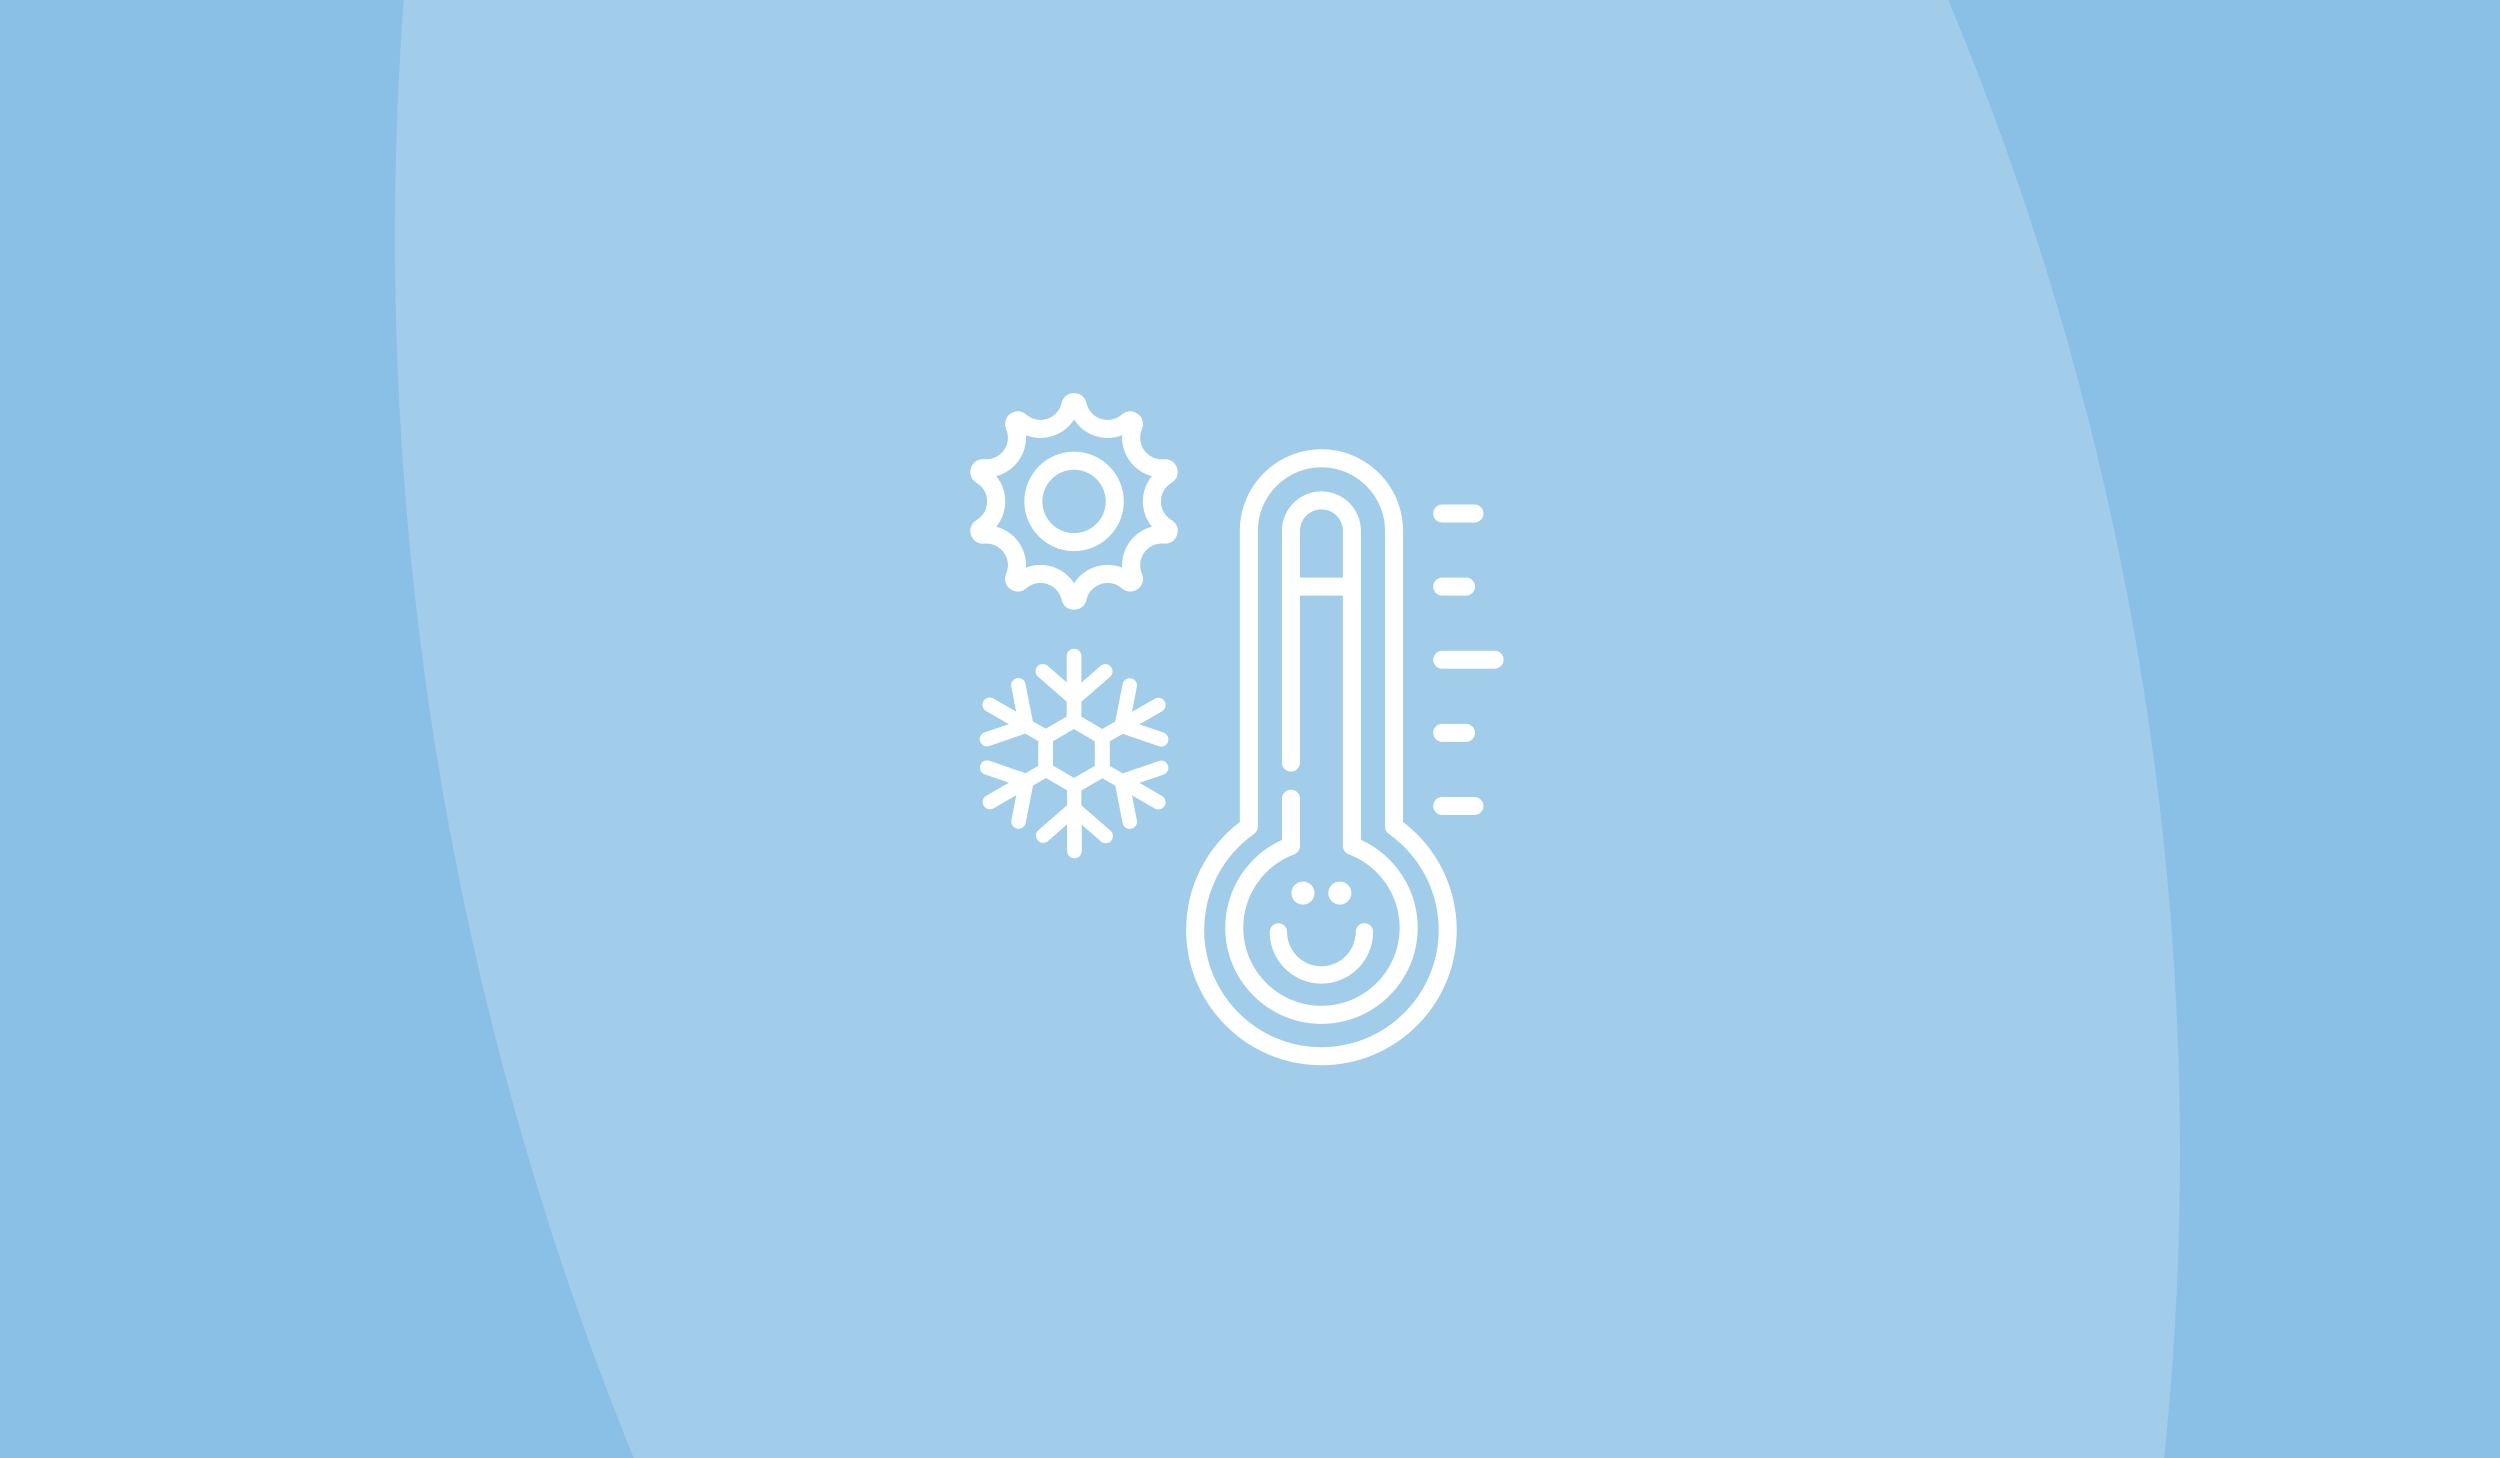 <?xml version="1.0" encoding="utf-8"?>
<!-- Generator: Adobe Illustrator 23.1.1, SVG Export Plug-In . SVG Version: 6.00 Build 0)  -->
<svg version="1.1" id="Laag_1" xmlns="http://www.w3.org/2000/svg" xmlns:xlink="http://www.w3.org/1999/xlink" x="0px" y="0px"
	 width="960px" height="560px" viewBox="0 0 960 560" style="enable-background:new 0 0 960 560;" xml:space="preserve">
<style type="text/css">
	.st0{clip-path:url(#SVGID_2_);fill:#8AC0E5;}
	.st1{clip-path:url(#SVGID_2_);}
	.st2{opacity:0.2;clip-path:url(#SVGID_4_);}
	.st3{clip-path:url(#SVGID_6_);fill:#FFFFFF;}
	.st4{clip-path:url(#SVGID_8_);fill:#FFFFFF;}
</style>
<g>
	<defs>
		<rect id="SVGID_1_" width="960" height="560"/>
	</defs>
	<clipPath id="SVGID_2_">
		<use xlink:href="#SVGID_1_"  style="overflow:visible;"/>
	</clipPath>
	<rect class="st0" width="960" height="560"/>
	<g class="st1">
		<defs>
			<rect id="SVGID_3_" width="960" height="560"/>
		</defs>
		<clipPath id="SVGID_4_">
			<use xlink:href="#SVGID_3_"  style="overflow:visible;"/>
		</clipPath>
		<g class="st2">
			<g>
				<defs>
					<rect id="SVGID_5_" x="46.74" y="-519.08" width="2717.95" height="2499.91"/>
				</defs>
				<clipPath id="SVGID_6_">
					<use xlink:href="#SVGID_5_"  style="overflow:visible;"/>
				</clipPath>
				<path class="st3" d="M641.84,1078.99c9.22-13.63,18.29-27.42,27.02-41.66c324.98-529.96,164.75-1221.81-356.4-1555.4
					C5.25,24.31,150.88,708.22,641.84,1078.99"/>
				<path class="st3" d="M2751.24-73.4C860.08,549.73,599.8,1518.91,587.3,1962.45c-0.61,21.7,27.1,23.48,34.54,3.09
					C973.75,1000.91,2599.35-21.37,2758.5-57.19C2769.2-59.6,2761.65-76.84,2751.24-73.4"/>
			</g>
		</g>
	</g>
	<g class="st1">
		<defs>
			<rect id="SVGID_7_" x="372.62" y="150.95" width="204.76" height="258.11"/>
		</defs>
		<clipPath id="SVGID_8_">
			<use xlink:href="#SVGID_7_"  style="overflow:visible;"/>
		</clipPath>
		<path class="st4" d="M573.92,249.87h-20.1c-1.91,0-3.46,1.55-3.46,3.47c0,1.91,1.55,3.46,3.46,3.46h20.1
			c1.91,0,3.46-1.55,3.46-3.46C577.38,251.42,575.83,249.87,573.92,249.87"/>
		<path class="st4" d="M553.82,228.72h9.12c1.91,0,3.47-1.55,3.47-3.46c0-1.91-1.55-3.46-3.47-3.46h-9.12
			c-1.91,0-3.47,1.55-3.47,3.46C550.35,227.17,551.9,228.72,553.82,228.72"/>
		<path class="st4" d="M553.82,200.64h12.36c1.92,0,3.47-1.55,3.47-3.46c0-1.91-1.55-3.46-3.47-3.46h-12.36
			c-1.91,0-3.47,1.55-3.47,3.46C550.35,199.09,551.9,200.64,553.82,200.64"/>
		<path class="st4" d="M566.18,306.04h-12.36c-1.91,0-3.47,1.55-3.47,3.47c0,1.91,1.55,3.46,3.47,3.46h12.36
			c1.91,0,3.46-1.55,3.46-3.46C569.64,307.59,568.09,306.04,566.18,306.04"/>
		<path class="st4" d="M553.82,284.88h9.12c1.91,0,3.47-1.55,3.47-3.46c0-1.91-1.55-3.46-3.47-3.46h-9.12
			c-1.91,0-3.47,1.55-3.47,3.46C550.35,283.33,551.9,284.88,553.82,284.88"/>
		<path class="st4" d="M538.77,315.64V203.86c0-17.28-14.06-31.34-31.34-31.34c-17.28,0-31.34,14.06-31.34,31.34v111.78
			c-12.95,9.81-20.62,25.16-20.62,41.45c0,28.65,23.31,51.96,51.96,51.96c28.65,0,51.96-23.31,51.96-51.96
			C559.39,340.81,551.72,325.45,538.77,315.64 M507.43,402.12c-24.83,0-45.03-20.2-45.03-45.03c0-14.64,7.16-28.42,19.15-36.85
			c0.92-0.65,1.47-1.71,1.47-2.84V203.86c0-13.46,10.95-24.41,24.41-24.41c13.46,0,24.41,10.95,24.41,24.41V317.4
			c0,1.13,0.55,2.19,1.47,2.84c11.99,8.44,19.15,22.21,19.15,36.85C552.47,381.92,532.26,402.12,507.43,402.12"/>
		<path class="st4" d="M522.6,322.51V203.86c0-8.36-6.8-15.17-15.17-15.17c-8.36,0-15.17,6.8-15.17,15.17v88.98
			c0,1.92,1.55,3.46,3.47,3.46c1.91,0,3.46-1.55,3.46-3.46v-64.12h16.48v96.11c0,1.45,0.9,2.74,2.25,3.25
			c11.68,4.35,19.54,15.66,19.54,28.13c0,16.56-13.47,30.03-30.03,30.03c-16.56,0-30.03-13.47-30.03-30.03
			c0-12.47,7.85-23.78,19.54-28.13c1.36-0.51,2.26-1.8,2.26-3.25v-18.12c0-1.91-1.55-3.46-3.46-3.46c-1.91,0-3.47,1.55-3.47,3.46
			v15.8c-13.13,5.92-21.79,19.16-21.79,33.7c0,20.38,16.58,36.96,36.96,36.96c20.38,0,36.96-16.58,36.96-36.96
			C544.39,341.67,535.73,328.43,522.6,322.51 M515.67,221.79H499.2v-17.93c0-4.54,3.7-8.24,8.24-8.24c4.54,0,8.24,3.69,8.24,8.24
			V221.79z"/>
		<path class="st4" d="M449.86,185.4c4.46-2.65,2.22-9.54-2.95-9.06c-6.29,0.58-10.9-5.78-8.41-11.57c2.05-4.77-3.81-9.02-7.71-5.6
			c-4.74,4.16-12.21,1.74-13.61-4.42c-1.14-5.07-8.38-5.06-9.52,0c-1.39,6.15-8.86,8.59-13.6,4.42c-3.9-3.42-9.76,0.83-7.71,5.6
			c2.5,5.8-2.13,12.15-8.41,11.57c-5.17-0.47-7.4,6.41-2.94,9.06c5.43,3.23,5.42,11.08,0,14.3c-4.46,2.65-2.23,9.53,2.95,9.06
			c6.28-0.58,10.9,5.77,8.41,11.57c-2.05,4.77,3.81,9.02,7.71,5.6c4.74-4.16,12.21-1.74,13.6,4.42c1.14,5.07,8.38,5.06,9.52,0
			c1.39-6.15,8.86-8.59,13.61-4.42c3.9,3.42,9.76-0.83,7.71-5.6c-2.49-5.79,2.12-12.15,8.41-11.57c5.17,0.48,7.4-6.41,2.95-9.06
			C444.44,196.48,444.43,188.62,449.86,185.4 M442.34,202.26c-6.99,1.78-11.89,8.43-11.42,15.72c-6.7-2.67-14.58-0.17-18.48,6.01
			c-3.86-6.11-11.7-8.7-18.48-6.01c0.47-7.22-4.36-13.92-11.42-15.72c4.61-5.55,4.66-13.81,0-19.43
			c7.02-1.79,11.89-8.46,11.42-15.72c6.72,2.67,14.59,0.15,18.48-6c3.87,6.13,11.72,8.69,18.48,6c-0.47,7.22,4.36,13.92,11.42,15.72
			C437.71,188.41,437.69,196.67,442.34,202.26"/>
		<path class="st4" d="M412.44,173.44c-10.53,0-19.1,8.57-19.1,19.1c0,10.54,8.57,19.1,19.1,19.1c10.53,0,19.1-8.57,19.1-19.1
			C431.54,182.01,422.97,173.44,412.44,173.44 M412.44,204.72c-6.71,0-12.17-5.46-12.17-12.17c0-6.71,5.46-12.17,12.17-12.17
			c6.71,0,12.17,5.46,12.17,12.17C424.61,199.26,419.15,204.72,412.44,204.72"/>
		<path class="st4" d="M507.42,371.06c-3.51,0-6.82-1.36-9.31-3.85c-2.5-2.49-3.87-5.8-3.88-9.32c0-1.84-1.49-3.33-3.33-3.33h0
			c-1.84,0-3.33,1.5-3.33,3.34c0.01,5.3,2.08,10.28,5.84,14.02c3.75,3.74,8.72,5.79,14.01,5.79h0.03
			c10.94-0.02,19.83-8.94,19.82-19.88c0-1.84-1.49-3.33-3.33-3.33h-0.01c-1.84,0-3.33,1.5-3.33,3.34c0.01,7.27-5.9,13.2-13.17,13.21
			H507.42z"/>
		<path class="st4" d="M518.93,342.95c0-2.45-1.98-4.43-4.43-4.43c-2.45,0-4.43,1.98-4.43,4.43c0,2.45,1.98,4.43,4.43,4.43
			C516.95,347.38,518.93,345.39,518.93,342.95"/>
		<path class="st4" d="M500.34,338.52c-2.45,0-4.43,1.98-4.43,4.43c0,2.45,1.98,4.43,4.43,4.43c2.45,0,4.43-1.98,4.43-4.43
			C504.77,340.5,502.79,338.52,500.34,338.52"/>
		<path class="st4" d="M431.16,281.8l13.82,4.75c0.67,0.26,1.44,0.22,2.11-0.11c0.69-0.34,1.21-0.94,1.41-1.6
			c0.26-0.67,0.22-1.44-0.11-2.11c-0.33-0.69-0.93-1.21-1.62-1.42l-9.26-3.15l8.72-5.04c0.64-0.37,1.09-0.98,1.27-1.71
			c0.18-0.72,0.08-1.47-0.29-2.1c-0.76-1.3-2.5-1.75-3.81-0.99l-8.73,5.04l1.86-9.57c0.16-0.74,0.02-1.49-0.4-2.1
			c-0.41-0.6-1.03-1.02-1.77-1.18c-0.73-0.16-1.48-0.02-2.1,0.4c-0.61,0.41-1.02,1.03-1.18,1.78l-2.83,14.37l-4.98,2.86l-8.03-4.71
			v-5.71l11-9.59c0.58-0.47,0.92-1.14,0.98-1.87c0.06-0.76-0.21-1.5-0.71-2.05c-0.48-0.58-1.14-0.92-1.87-0.98
			c-0.76-0.06-1.5,0.2-2.07,0.73l-7.32,6.43v-10.23c0-1.58-1.24-2.82-2.82-2.82c-1.55,0-2.82,1.26-2.82,2.82v10.09l-7.35-6.38
			c-1.19-0.97-2.9-0.87-3.92,0.27c-0.97,1.19-0.87,2.9,0.25,3.9l11.02,9.6v5.71l-8.03,4.71l-4.98-2.86l-2.83-14.38
			c-0.33-1.54-1.77-2.49-3.28-2.17c-1.54,0.33-2.49,1.77-2.17,3.26l1.87,9.59l-8.72-5.04c-0.64-0.37-1.38-0.48-2.11-0.29
			c-0.73,0.19-1.33,0.64-1.71,1.28c-0.37,0.63-0.47,1.38-0.29,2.1c0.18,0.73,0.64,1.34,1.28,1.71l8.72,5.04l-9.29,3.16
			c-1.47,0.57-2.23,2.14-1.7,3.52c0.57,1.47,2.14,2.23,3.49,1.71l13.85-4.77l4.98,2.86v9.54l-4.9,2.81l-13.82-4.76
			c-0.67-0.26-1.44-0.22-2.11,0.11c-0.69,0.33-1.21,0.94-1.41,1.59c-0.26,0.67-0.22,1.44,0.11,2.11c0.34,0.69,0.94,1.21,1.62,1.42
			l9.26,3.15l-8.73,5.04c-0.64,0.37-1.09,0.98-1.27,1.7c-0.18,0.72-0.08,1.47,0.29,2.11c0.76,1.3,2.5,1.75,3.81,0.99l8.73-5.04
			l-1.86,9.57c-0.32,1.51,0.63,2.95,2.17,3.28c1.51,0.32,2.95-0.63,3.28-2.18l2.83-14.37l4.98-2.86l8.1,4.71v5.71l-11,9.59
			c-0.58,0.47-0.93,1.14-0.98,1.87c-0.06,0.76,0.21,1.5,0.71,2.05c0.47,0.58,1.14,0.92,1.87,0.98c0.76,0.06,1.5-0.2,2.08-0.73
			l7.32-6.42v10.23c0,1.58,1.24,2.82,2.82,2.82c1.58,0,2.82-1.24,2.82-2.82v-10.08l7.35,6.44c1.19,0.97,2.9,0.87,3.92-0.27
			c0.97-1.19,0.86-2.9-0.25-3.9l-11.17-9.68v-5.71l8.03-4.71l4.98,2.86l2.83,14.38c0.33,1.54,1.77,2.49,3.28,2.17
			c1.54-0.33,2.49-1.77,2.17-3.26l-1.87-9.58l8.73,5.04c1.31,0.76,3.05,0.31,3.81-0.99c0.37-0.63,0.47-1.38,0.29-2.11
			c-0.18-0.73-0.64-1.34-1.28-1.71l-8.72-5.04l9.29-3.16c1.46-0.56,2.23-2.14,1.7-3.52c-0.26-0.68-0.75-1.23-1.39-1.56
			c-0.68-0.35-1.43-0.4-2.12-0.14l-13.83,4.76l-4.98-2.86v-9.5L431.16,281.8z M420.39,284.66v9.43l-7.95,4.63l-8.1-4.71v-9.36
			l8.03-4.71L420.39,284.66z"/>
	</g>
</g>
</svg>
